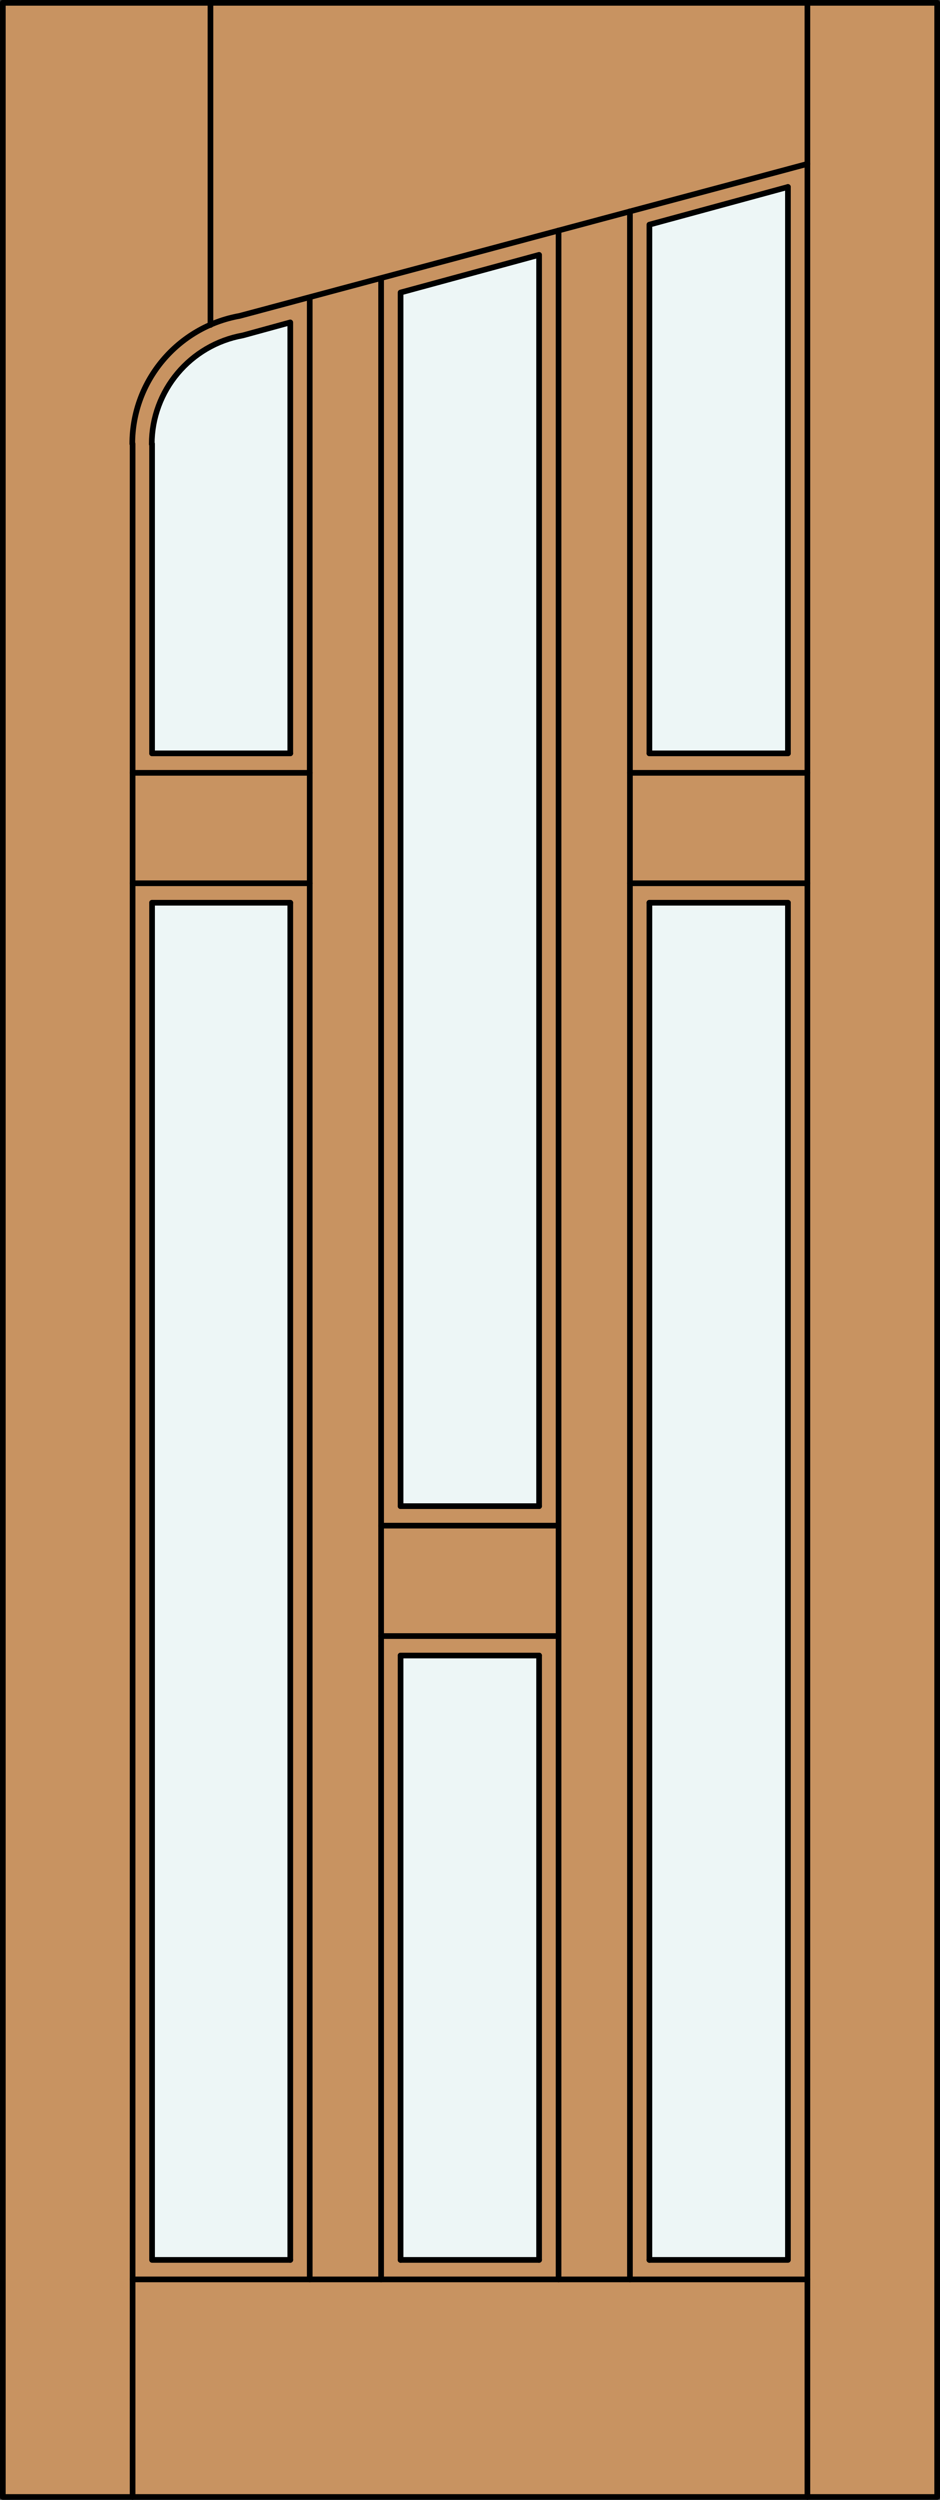 <?xml version="1.0" encoding="iso-8859-1"?>
<!-- Generator: Adobe Illustrator 14.0.0, SVG Export Plug-In . SVG Version: 6.00 Build 43363)  -->
<!DOCTYPE svg PUBLIC "-//W3C//DTD SVG 1.1//EN" "http://www.w3.org/Graphics/SVG/1.1/DTD/svg11.dtd">
<svg version="1.1" id="Layer_1" xmlns="http://www.w3.org/2000/svg" xmlns:xlink="http://www.w3.org/1999/xlink" x="0px" y="0px"
	 width="83.012px" height="220.531px" viewBox="46.163 568.28 83.012 220.531"
	 style="enable-background:new 46.163 568.28 83.012 220.531;" xml:space="preserve">
<rect x="46.163" y="568.28" width="83.012" height="220.531" fill="#333333" stroke="none"/>
<style type="text/css">
<![CDATA[
	.st0{fill:#EDF6F6;}
	.st1{fill:#C89361;}
	.st2{fill:none;stroke:#000000;stroke-width:0.5;stroke-linecap:round;stroke-linejoin:round;}
]]>
</style>
<g id="Defpoints">
</g>
<g id="RELEASE">
</g>
<g id="DOOR_x5F_PART">
</g>
<g id="DOOR_FILL">
	<rect x="46.413" y="568.53" class="st1" width="82.512" height="220.031"/>
</g>
<g id="GLASS">
	<rect x="103.512" y="647.919" class="st0" width="12.234" height="119.729"/>
	<rect x="81.538" y="714.33" class="st0" width="12.233" height="53.317"/>
	<rect x="59.592" y="647.919" class="st0" width="12.234" height="119.729"/>
	<polygon class="st0" points="115.746,634.74 103.512,634.74 103.512,588.098 115.746,584.774 	"/>
	<polygon class="st0" points="93.771,701.151 81.538,701.151 81.538,594.086 93.771,590.763 	"/>
	<path class="st0" d="M71.797,634.74H59.592v-27.275c0-4.727,3.381-8.767,8.051-9.598l4.183-1.146L71.797,634.74L71.797,634.74z"/>
</g>
<g id="_x31_">
	<rect x="46.413" y="568.53" class="st2" width="82.512" height="220.031"/>
	<line class="st2" x1="57.873" y1="788.562" x2="57.873" y2="607.437"/>
	<line class="st2" x1="117.465" y1="788.562" x2="117.465" y2="568.53"/>
	<line class="st2" x1="115.746" y1="584.774" x2="115.746" y2="634.74"/>
	<polyline class="st2" points="115.746,647.919 115.746,767.647 103.512,767.647 	"/>
	<line class="st2" x1="93.771" y1="767.647" x2="81.538" y2="767.647"/>
	<polyline class="st2" points="71.797,767.647 59.592,767.647 59.592,647.919 	"/>
	<line class="st2" x1="59.592" y1="634.74" x2="59.592" y2="607.437"/>
	<line class="st2" x1="64.749" y1="596.951" x2="64.749" y2="568.53"/>
	<path class="st2" d="M117.465,582.74l-50.137,13.408c-5.472,0.975-9.483,5.73-9.483,11.288"/>
	<polyline class="st2" points="115.746,584.774 103.512,588.098 103.512,634.74 	"/>
	<line class="st2" x1="93.771" y1="767.647" x2="93.771" y2="714.33"/>
	<polyline class="st2" points="93.771,701.151 93.771,590.763 81.538,594.086 81.538,701.151 	"/>
	<line class="st2" x1="81.538" y1="714.33" x2="81.538" y2="767.647"/>
	<path class="st2" d="M71.797,634.74v-38.019l-4.183,1.146c-4.641,0.831-8.05,4.871-8.05,9.598"/>
	<line class="st2" x1="117.465" y1="769.366" x2="57.873" y2="769.366"/>
	<line class="st2" x1="71.797" y1="647.919" x2="71.797" y2="767.647"/>
	<line class="st2" x1="95.49" y1="588.613" x2="95.49" y2="769.366"/>
	<line class="st2" x1="101.793" y1="636.459" x2="117.465" y2="636.459"/>
	<line class="st2" x1="103.512" y1="647.919" x2="103.512" y2="767.647"/>
	<line class="st2" x1="59.592" y1="647.919" x2="71.797" y2="647.919"/>
	<line class="st2" x1="73.516" y1="594.516" x2="73.516" y2="769.366"/>
	<line class="st2" x1="101.793" y1="646.2" x2="117.465" y2="646.2"/>
	<line class="st2" x1="101.793" y1="586.924" x2="101.793" y2="769.366"/>
	<line class="st2" x1="103.512" y1="634.74" x2="115.746" y2="634.74"/>
	<line class="st2" x1="57.873" y1="636.459" x2="73.516" y2="636.459"/>
	<line class="st2" x1="79.819" y1="769.366" x2="79.819" y2="592.825"/>
	<line class="st2" x1="57.873" y1="646.2" x2="73.516" y2="646.2"/>
	<line class="st2" x1="59.592" y1="634.74" x2="71.797" y2="634.74"/>
	<line class="st2" x1="103.512" y1="647.919" x2="115.746" y2="647.919"/>
	<line class="st2" x1="79.819" y1="702.87" x2="95.49" y2="702.87"/>
	<line class="st2" x1="81.538" y1="701.151" x2="93.771" y2="701.151"/>
	<line class="st2" x1="81.538" y1="714.33" x2="93.771" y2="714.33"/>
	<line class="st2" x1="79.819" y1="712.611" x2="95.49" y2="712.611"/>
</g>
<g id="_x30_">
</g>
<g id="Layer_1_1_">
</g>
</svg>
